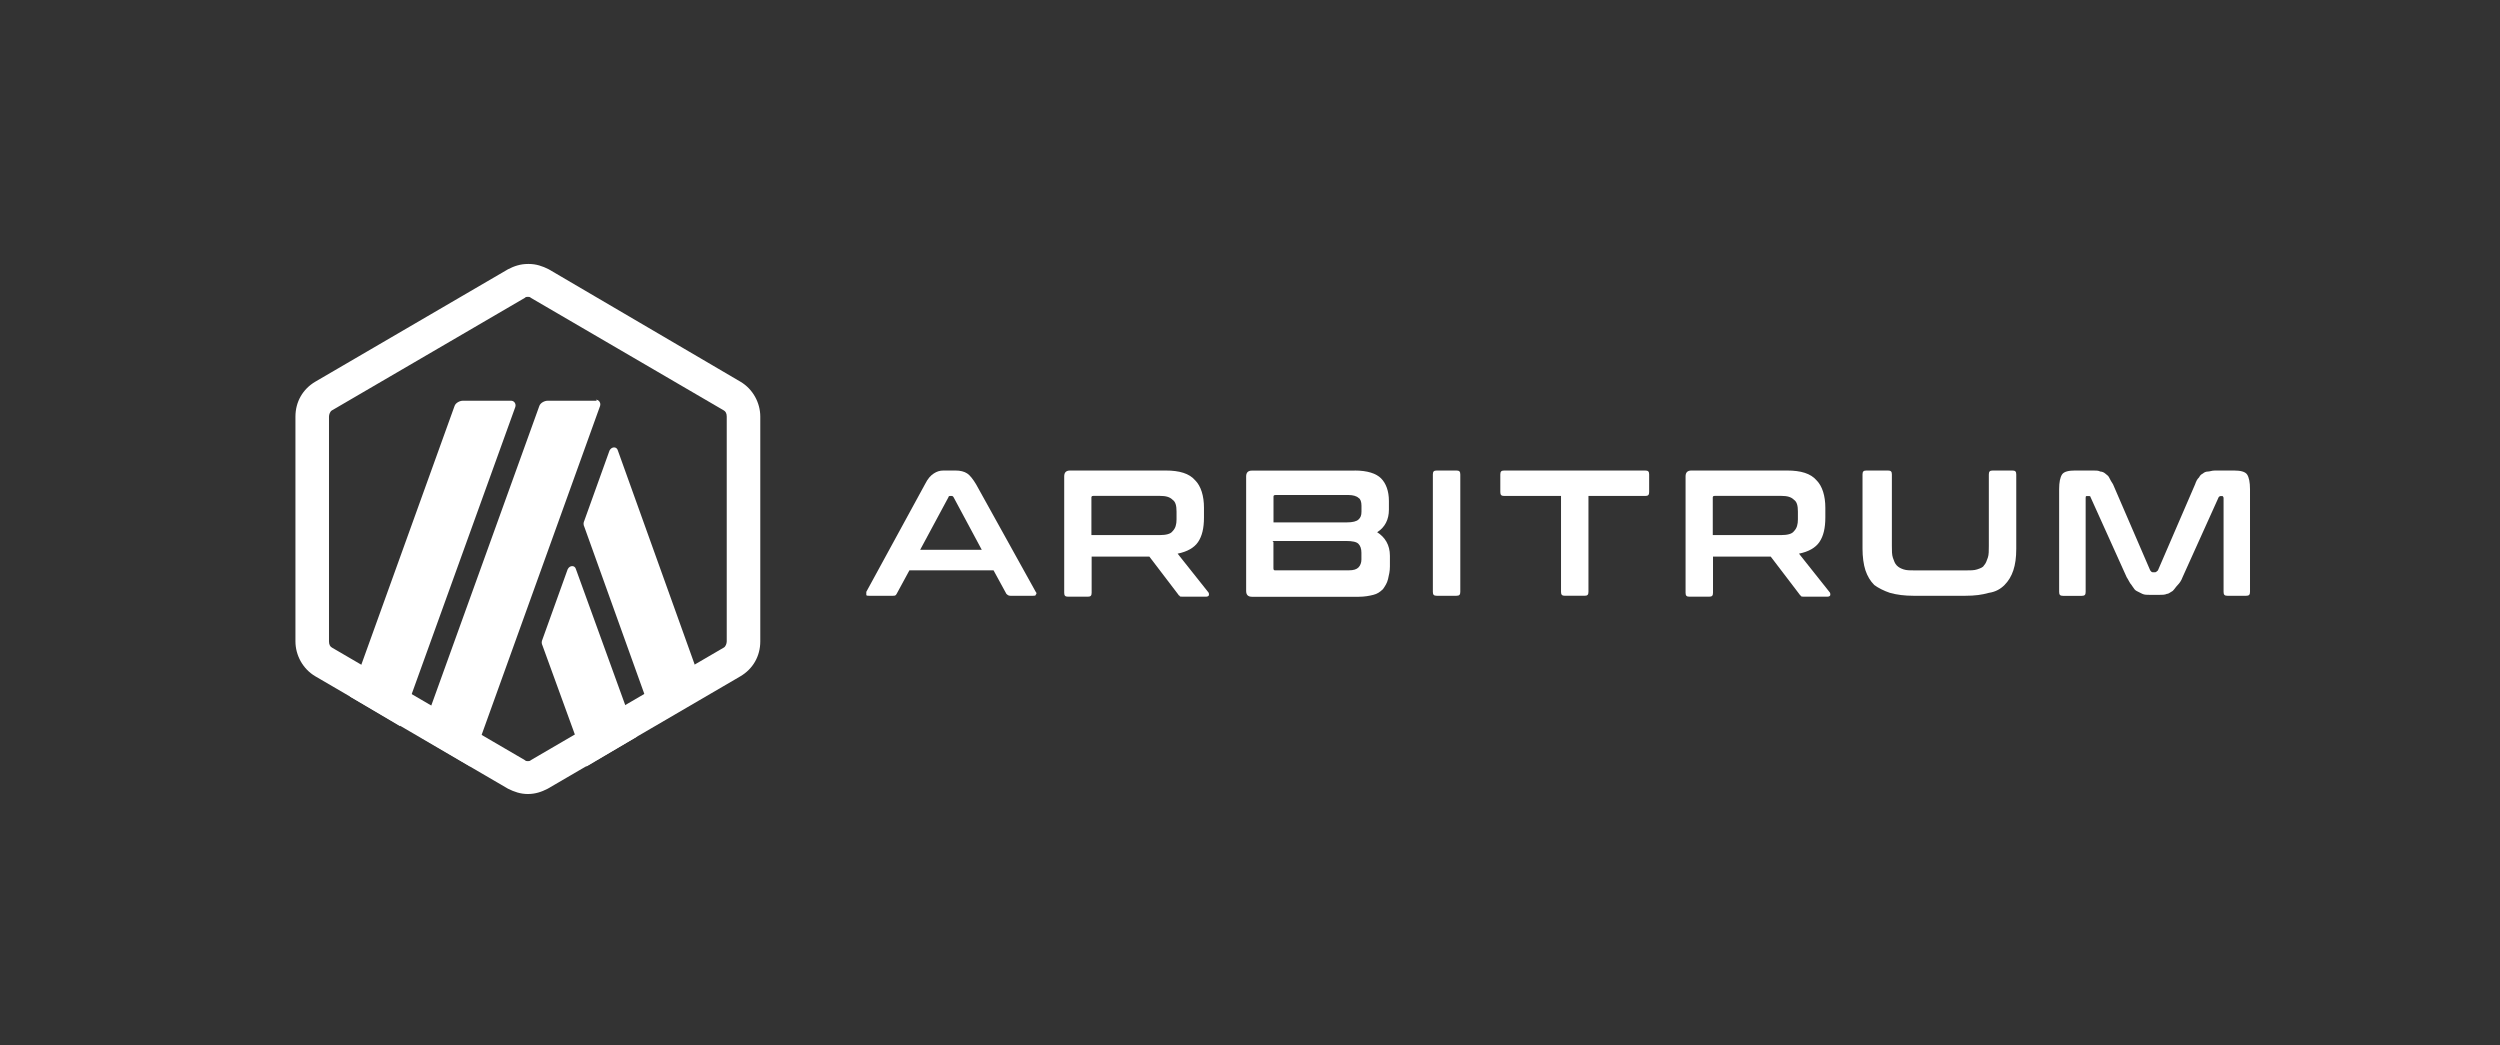 <svg fill="none" height="92" viewBox="0 0 220 92" width="220" xmlns="http://www.w3.org/2000/svg"><rect x="0" y="0" width="220" height="92" fill="#333333" stroke="none"/><g fill="#fff"><g clip-rule="evenodd" fill-rule="evenodd"><path d="m85.111 41.663c-.257-.169-.602-.257-1.034-.257h-1.041c-.345 0-.595.088-.859.257-.264.169-.521.433-.777.947l-5.166 9.473v.257c0 .088.088.088.257.088h2.069c.176 0 .257 0 .345-.169l1.122-2.069h7.404l1.129 2.069.01.009c.085.078.172.16.335.16h1.981c.169 0 .257 0 .257-.088.088-.088.088-.169 0-.257l-5.254-9.473c-.264-.433-.521-.778-.778-.947zm1.285 6.721h-5.423l2.502-4.652c0-.088.081-.088.169-.088h.088c.033 0 .052 0 .07.006.026.009.047.03.099.082z"/><path d="m105.172 42.265c-.514-.602-1.38-.859-2.583-.859h-8.425c-.345 0-.514.169-.514.514v10.244c0 .257.088.345.345.345h1.724c.257 0 .345-.088.345-.345v-3.185h5.078l2.495 3.272c.03.031.05.062.066.09.028.045.048.079.103.079 0 .088.088.088.257.088h2.069c.169 0 .257-.081.257-.169s0-.169-.088-.257l-2.671-3.361c.859-.176 1.461-.521 1.806-1.034.344-.514.513-1.204.513-2.15v-.859c0-1.034-.263-1.9-.777-2.414zm-3.104 4.821h-6.024v-3.279c0-.081 0-.169.169-.169h5.855c.521 0 .866.088 1.123.345.257.176.344.521.344 1.034v.69c0 .433-.087.778-.344 1.034-.176.257-.609.345-1.123.345z"/><path d="m119.209 41.406c1.122 0 1.893.257 2.325.69.433.433.69 1.122.69 1.981v.778c0 .859-.345 1.548-1.034 1.981.689.433 1.122 1.122 1.122 2.069v.947c0 .408-.078.738-.155 1.063l-.014.059c-.081.345-.257.602-.433.859-.257.257-.514.433-.858.514-.345.088-.778.169-1.292.169h-9.385c-.345 0-.514-.169-.514-.514v-10.075c0-.345.169-.514.514-.514h9.034zm-7.141 4.564h6.451c.514 0 .859-.088 1.034-.257.176-.169.257-.345.257-.69v-.514c0-.345-.088-.602-.257-.69-.169-.169-.514-.257-.858-.257h-6.458c-.169 0-.169.088-.169.169zm-.006 1.724v2.326c0 .169.088.169.169.169h6.457c.433 0 .69-.088.859-.257s.257-.433.257-.69v-.602c0-.345-.088-.602-.257-.778s-.514-.257-1.123-.257h-6.45z"/></g><path d="m128.506 41.751c0-.257-.088-.345-.345-.345h-1.724c-.257 0-.345.088-.345.345v10.332c0 .257.088.345.345.345h1.724c.257 0 .345-.088.345-.345z"/><path d="m144.78 41.406c.257 0 .345.088.345.345v1.548c0 .257-.088.345-.345.345h-4.996v8.438c0 .257-.088.345-.345.345h-1.724c-.257 0-.345-.088-.345-.345v-8.438h-4.997c-.257 0-.345-.088-.345-.345v-1.548c0-.257.088-.345.345-.345z"/><path clip-rule="evenodd" d="m159.852 42.265c-.514-.602-1.38-.859-2.583-.859h-8.425c-.345 0-.514.169-.514.514v10.244c0 .257.088.345.345.345h1.724c.257 0 .345-.088.345-.345v-3.185h5.078l2.495 3.272c.03.031.049.062.066.09.028.045.048.079.103.079 0 .088.088.088.257.088h2.069c.169 0 .257-.081.257-.169s0-.169-.088-.257l-2.671-3.361c.859-.176 1.46-.521 1.805-1.034s.514-1.204.514-2.15v-.859c0-1.034-.263-1.9-.777-2.414zm-3.104 4.821h-6.024v-3.279c0-.081 0-.169.169-.169h5.855c.521 0 .866.088 1.123.345.257.176.344.521.344 1.034v.69c0 .433-.087.778-.344 1.034-.176.257-.609.345-1.123.345z" fill-rule="evenodd"/><path d="m166.14 41.406c.257 0 .345.088.345.345v6.288c0 .433 0 .778.087 1.034l.014.041.001.002c.083.242.164.481.33.647.176.176.345.257.602.345s.602.088 1.035.088h4.395c.432 0 .777 0 1.034-.088l.032-.011c.246-.084.486-.165.57-.334.166-.166.253-.423.339-.675l.006-.015c.088-.257.088-.602.088-1.034v-6.288c0-.257.087-.345.344-.345h1.725c.257 0 .344.088.344.345v6.545c0 .778-.087 1.379-.257 1.893-.169.514-.432.947-.777 1.292-.345.345-.778.602-1.379.69-.602.169-1.204.257-2.069.257h-4.564c-.778 0-1.468-.088-2.07-.257-.513-.169-1.034-.433-1.379-.69-.345-.345-.602-.778-.777-1.292-.169-.514-.257-1.204-.257-1.893v-6.545c0-.257.088-.345.344-.345z"/><path d="m184.822 41.494c-.169-.088-.345-.088-.602-.088h-1.636c-.521 0-.954.088-1.123.345-.169.257-.257.69-.257 1.291v9.047c0 .257.088.345.345.345h1.643c.257 0 .345-.088.345-.345v-8.269c0-.081 0-.169.088-.169h.169c.081 0 .169 0 .169.088l3.185 7.059c.072.105.129.211.183.312.078.145.15.278.249.378.032.046.061.089.087.13.123.185.207.312.346.384.113.059.226.115.341.172.057.028.115.056.173.086.176.088.433.088.69.088h.777c.257 0 .521 0.0.69-.088.115 0 .234-.079.351-.157.055-.036.109-.072.163-.1.09-.087.155-.174.221-.261.063-.083.126-.167.211-.253.176-.176.345-.433.433-.69l3.185-7.059s.081-.088.169-.088h.169s.088.081.088.169v8.262c0 .257.088.345.345.345h1.636c.257 0 .345-.088.345-.345v-9.04c0-.602-.088-1.034-.257-1.291-.176-.257-.609-.345-1.123-.345h-1.724c-.14 0-.255.026-.358.05-.086.02-.164.038-.244.038-.175 0-.344.081-.432.169-.176.088-.257.176-.345.345-.176.169-.257.345-.345.602l-3.273 7.58-.031.03c-.076.071-.148.139-.225.139h-.169c-.125 0-.158-.044-.201-.102-.016-.021-.033-.044-.056-.067l-3.273-7.58c-.147-.215-.228-.374-.302-.519l-.043-.083c-.061-.122-.161-.199-.246-.263-.037-.028-.072-.055-.099-.081-.088-.081-.263-.169-.432-.169z"/><path d="m53.636 39.651c.188-.374.644-.374.738 0l7.734 21.55-4.42 2.615-6.265-17.448c-.094-.183-.094-.373 0-.557z"/><path d="m47.74 56.257 2.214-6.16c.181-.374.644-.374.731 0l5.346 14.738-4.42 2.615-3.87-10.636c-.094-.183-.094-.373 0-.557z"/><path d="m46.452 26.122c.094 0 .181 0 .275.095l16.951 9.889c.181.095.275.278.275.557v19.777c0 .183-.094.469-.275.557l-16.951 9.889c-.094.095-.181.095-.275.095-.094 0-.181 0-.275-.095l-16.951-9.889c-.181-.095-.275-.278-.275-.557v-19.777c0-.183.094-.469.275-.557l16.951-9.889c.087-.095.181-.095.275-.095zm0-2.893c-.644 0-1.201.183-1.751.469l-16.951 9.889c-1.107.652-1.751 1.773-1.751 3.076v19.777c0 1.216.644 2.425 1.751 3.076l16.951 9.889c.55.278 1.107.469 1.751.469.644 0 1.201-.183 1.751-.469l16.951-9.889c1.107-.652 1.751-1.773 1.751-3.076v-19.777c0-1.216-.644-2.425-1.751-3.076l-16.864-9.889c-.55-.278-1.107-.469-1.751-.469z"/><path d="m48.196 35.264h4.333l-.094-.088c.275 0 .463.278.369.557l-11.423 31.717-4.42-2.615 10.497-29.102c.094-.286.463-.469.738-.469z"/><path d="m40.737 35.264h4.239c.275 0 .463.278.369.557l-10.136 28.084-4.42-2.615 9.21-25.557c.094-.286.463-.469.738-.469z"/></g></svg>